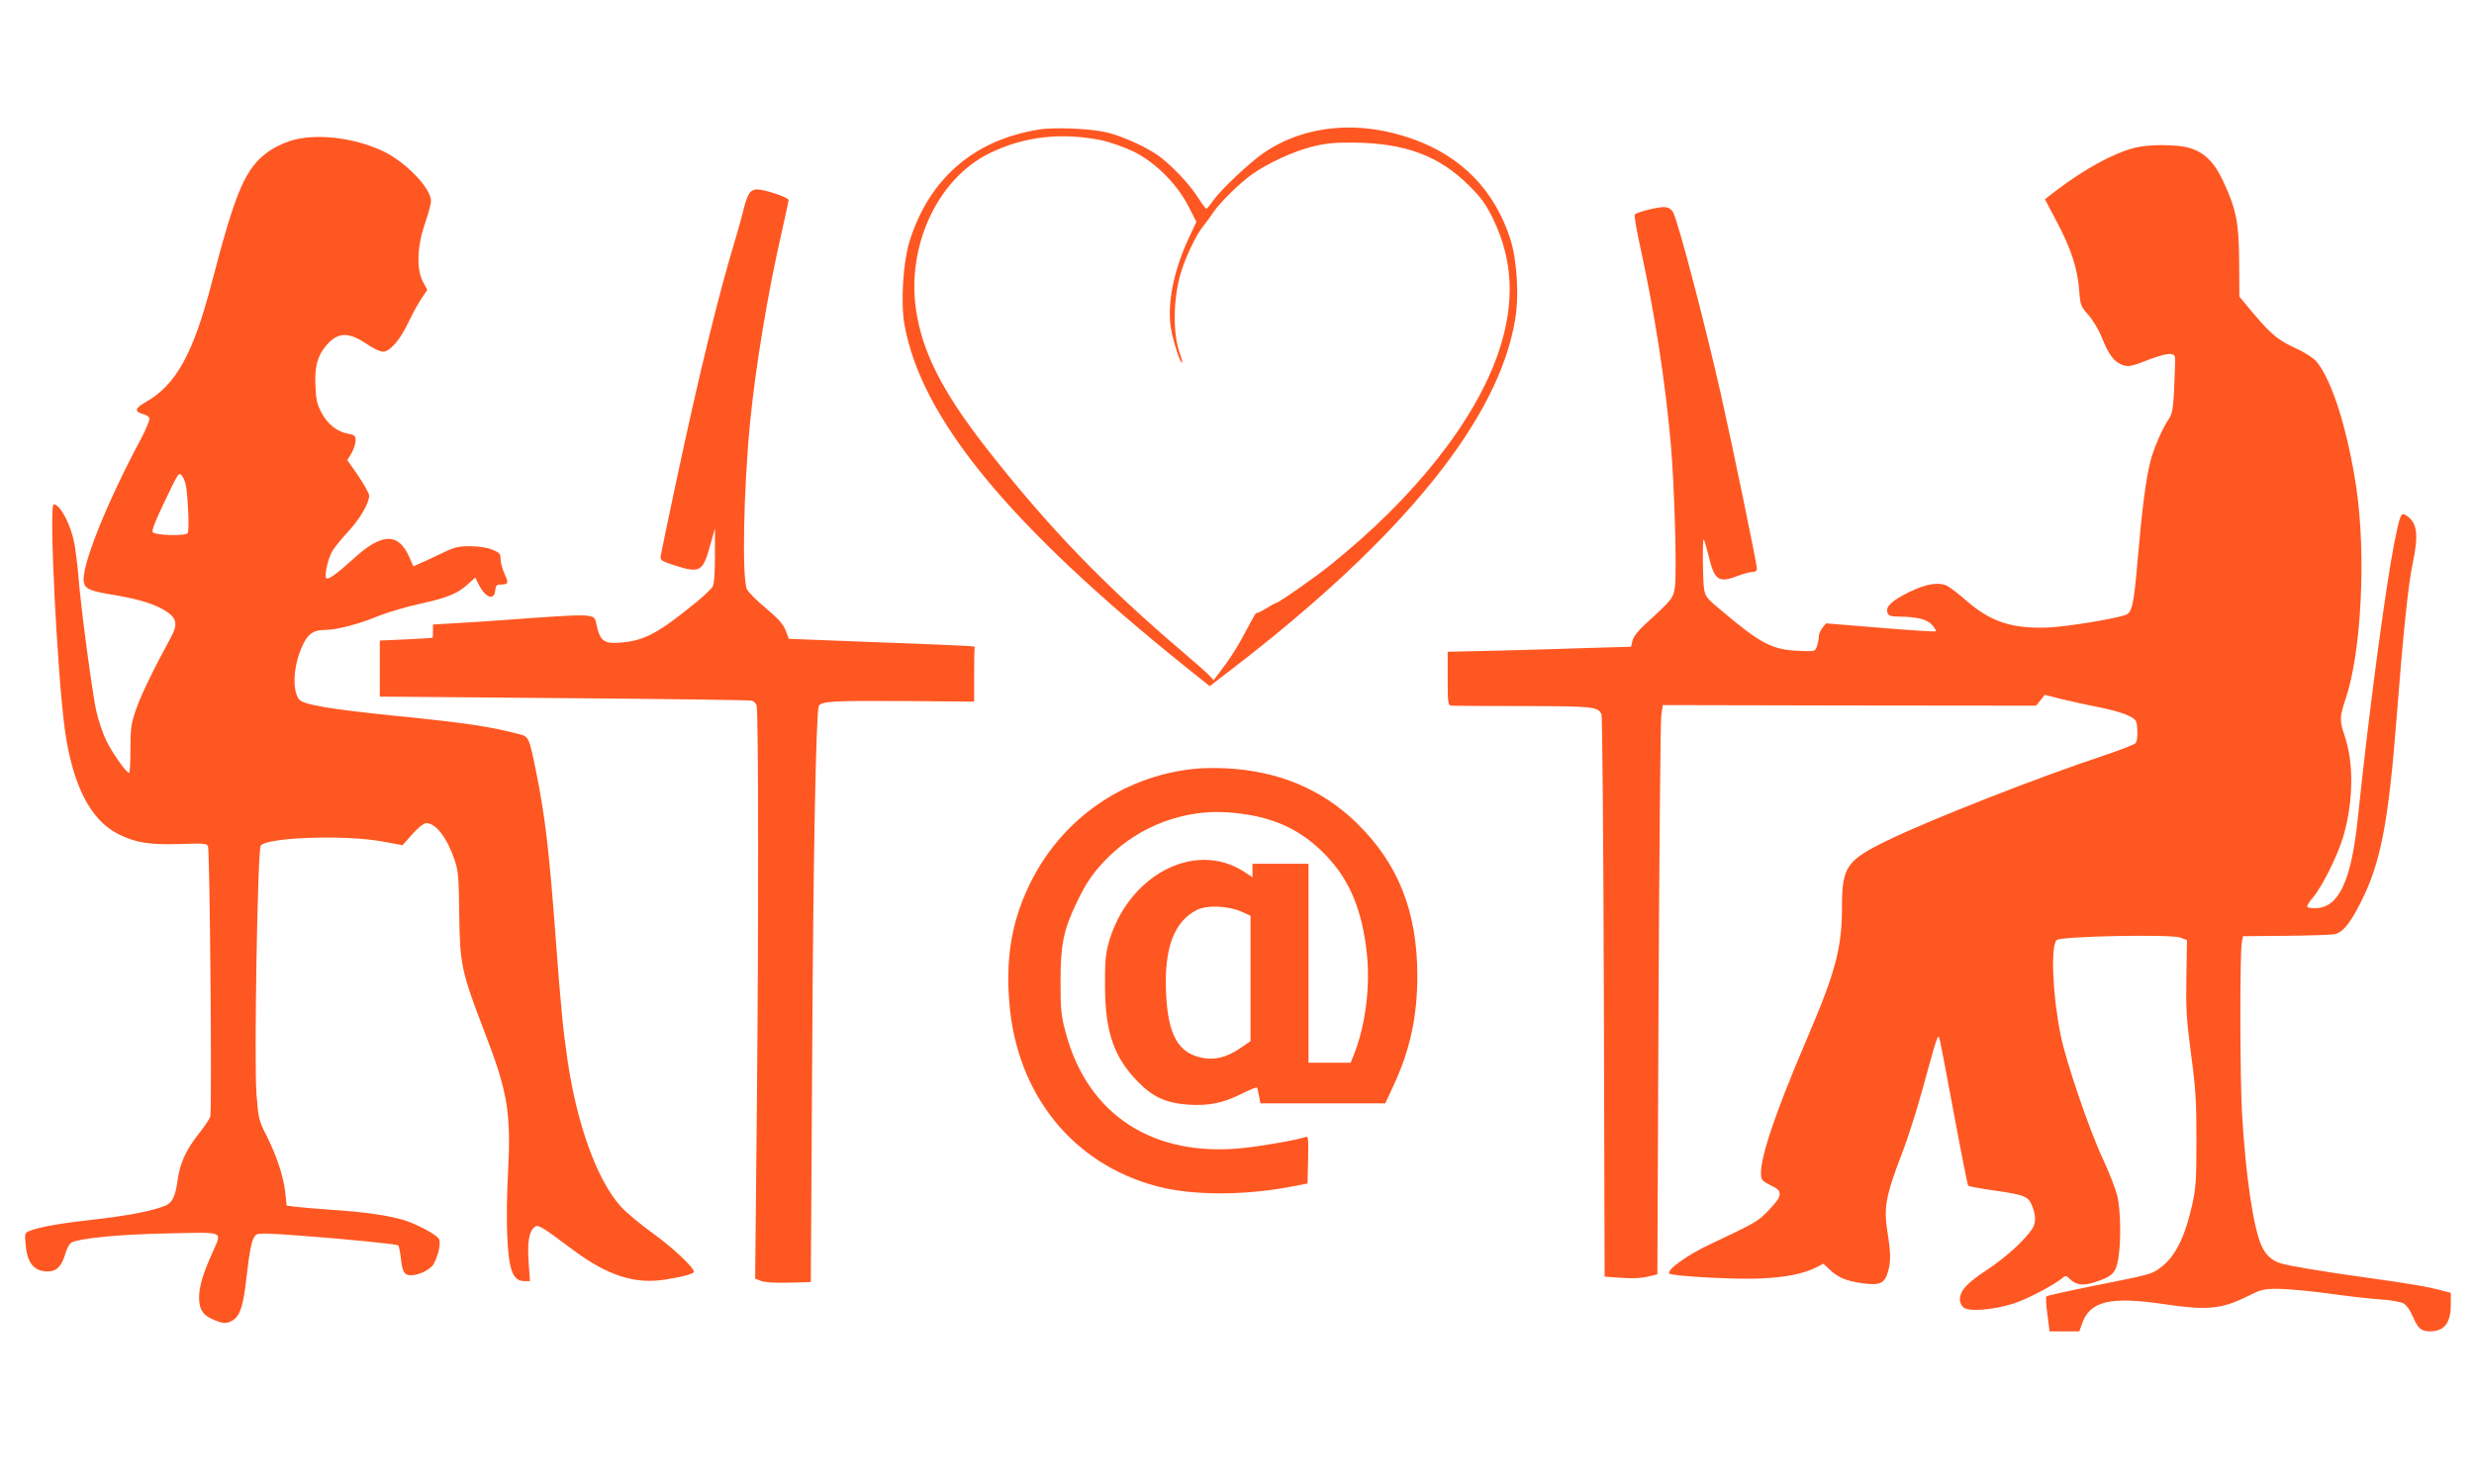 <?xml version="1.0" standalone="no"?>
<!DOCTYPE svg PUBLIC "-//W3C//DTD SVG 20010904//EN"
 "http://www.w3.org/TR/2001/REC-SVG-20010904/DTD/svg10.dtd">
<svg version="1.0" xmlns="http://www.w3.org/2000/svg"
 width="1280pt" height="768pt" viewBox="0 0 1280 768"
 preserveAspectRatio="xMidYMid meet">
<g transform="translate(0,768) scale(0.1,-0.1)"
fill="#ff5722" stroke="none">
<path d="M5378 7010 c-164 -26 -301 -85 -411 -176 -123 -101 -212 -240 -263
-409 -32 -109 -44 -310 -25 -421 84 -485 539 -1040 1461 -1780 l119 -95 113
87 c889 683 1386 1298 1468 1816 20 121 8 304 -25 408 -80 252 -251 429 -501
519 -279 101 -560 76 -774 -69 -75 -51 -225 -193 -265 -250 -15 -22 -30 -40
-34 -40 -3 0 -24 28 -45 61 -47 73 -142 171 -209 218 -65 44 -178 95 -257 115
-78 20 -272 29 -352 16z m322 -56 c41 -9 113 -34 160 -56 113 -54 226 -165
288 -284 l42 -82 -39 -83 c-80 -171 -114 -346 -92 -473 12 -67 49 -181 57
-173 2 2 -3 24 -12 48 -37 106 -35 282 6 419 24 80 79 195 112 235 13 17 39
51 56 77 37 53 132 147 200 196 79 56 212 118 307 142 72 18 115 23 215 22
270 -2 447 -68 603 -225 62 -62 86 -96 122 -170 104 -215 113 -433 30 -684
-119 -356 -434 -756 -872 -1107 -78 -63 -268 -196 -280 -196 -3 0 -28 -13 -54
-30 -27 -16 -49 -26 -49 -22 0 4 -22 -33 -48 -83 -47 -90 -89 -156 -144 -227
l-29 -38 -22 24 c-12 13 -71 65 -132 117 -415 353 -702 651 -1025 1064 -225
289 -329 494 -361 714 -48 334 115 678 381 808 177 87 371 109 580 67z"/>
<path d="M1496 6949 c-33 -11 -78 -33 -101 -49 -124 -86 -173 -197 -300 -685
-96 -368 -185 -528 -343 -617 -56 -32 -58 -49 -8 -62 13 -3 26 -12 29 -20 3
-8 -17 -56 -44 -108 -181 -337 -313 -671 -295 -743 9 -34 32 -44 161 -65 129
-22 211 -48 267 -85 52 -35 58 -66 24 -130 -92 -169 -157 -303 -182 -376 -26
-75 -29 -98 -29 -206 0 -68 -3 -123 -7 -123 -14 0 -89 106 -118 167 -17 35
-40 101 -50 146 -21 84 -83 552 -95 712 -4 50 -13 122 -20 162 -19 99 -74 203
-107 203 -26 0 18 -879 58 -1170 40 -283 132 -463 273 -535 91 -46 163 -58
318 -53 124 4 143 3 149 -11 10 -24 21 -1372 12 -1400 -5 -13 -30 -51 -57 -85
-69 -87 -99 -153 -112 -243 -12 -87 -28 -119 -67 -134 -69 -27 -185 -49 -352
-69 -185 -20 -291 -39 -344 -59 -29 -12 -29 -12 -23 -76 9 -94 44 -135 115
-135 44 0 70 26 88 85 8 31 23 59 33 64 43 23 247 43 499 48 302 6 281 15 231
-100 -51 -114 -69 -177 -69 -232 0 -65 22 -95 85 -119 39 -15 51 -16 76 -6 48
20 67 71 84 227 18 157 29 206 50 223 11 9 62 8 232 -5 229 -17 492 -43 503
-50 4 -3 10 -32 14 -66 7 -70 18 -89 52 -89 41 0 104 31 118 59 25 47 38 109
27 129 -12 22 -106 73 -176 96 -79 25 -207 44 -380 55 -88 6 -176 14 -196 17
l-36 5 -7 67 c-9 82 -43 187 -97 295 -40 78 -42 88 -52 214 -13 181 6 1267 22
1287 36 43 436 57 630 21 l104 -19 51 58 c32 35 59 56 72 56 50 0 109 -79 147
-193 18 -54 21 -91 23 -277 3 -258 12 -302 127 -600 125 -324 142 -424 125
-750 -6 -102 -7 -241 -4 -310 8 -184 29 -240 89 -240 l29 0 -7 99 c-7 103 2
158 31 181 17 15 38 2 198 -118 180 -134 320 -179 478 -154 89 14 148 30 148
40 0 23 -112 128 -213 200 -63 45 -138 108 -166 139 -122 136 -226 423 -275
758 -22 150 -34 268 -61 630 -34 459 -55 631 -101 860 -35 175 -39 183 -82
194 -149 40 -281 60 -642 96 -345 35 -480 58 -502 85 -40 49 -29 189 22 289
26 53 55 71 111 71 60 0 173 29 282 74 49 19 143 47 209 61 144 32 193 52 247
100 l40 36 20 -40 c34 -65 78 -80 83 -28 3 27 7 32 30 32 39 1 41 7 18 56 -11
24 -20 58 -20 75 0 28 -5 34 -42 49 -27 11 -70 18 -114 18 -63 0 -82 -4 -150
-37 -44 -21 -94 -45 -112 -52 l-33 -15 -21 47 c-56 128 -141 127 -285 -4 -94
-85 -135 -114 -145 -104 -11 11 7 93 29 136 9 17 45 62 80 100 63 67 113 151
113 191 0 11 -25 56 -56 102 l-57 82 22 36 c11 20 21 49 21 64 0 25 -5 30 -37
36 -58 10 -105 47 -138 106 -24 45 -30 68 -33 142 -5 98 10 154 55 208 60 71
115 73 210 9 32 -22 70 -40 84 -40 37 0 89 60 134 156 21 44 51 98 67 121 l29
43 -23 42 c-34 66 -30 185 11 302 17 50 31 101 31 115 0 66 -126 198 -243 256
-154 75 -363 98 -491 54z m-532 -1794 c11 -89 15 -221 7 -234 -10 -16 -164
-12 -180 4 -8 8 12 58 62 162 71 149 72 151 89 130 10 -12 19 -40 22 -62z"/>
<path d="M11040 6914 c-110 -29 -255 -109 -403 -221 l-57 -44 59 -112 c75
-140 110 -247 118 -356 6 -81 8 -86 48 -131 23 -26 54 -78 69 -115 35 -88 61
-124 101 -141 36 -15 47 -13 159 31 38 14 81 25 95 23 25 -3 26 -5 24 -68 -7
-207 -11 -239 -33 -270 -31 -44 -76 -148 -94 -216 -24 -95 -44 -252 -66 -509
-21 -244 -29 -277 -67 -289 -70 -22 -297 -58 -388 -63 -191 -9 -302 27 -430
137 -38 34 -83 68 -99 77 -43 23 -111 12 -198 -31 -89 -44 -123 -75 -113 -105
5 -18 15 -21 58 -22 96 -1 149 -14 174 -44 13 -15 22 -30 19 -32 -3 -3 -132 5
-287 18 l-281 23 -19 -23 c-11 -13 -19 -34 -19 -46 0 -13 -5 -36 -10 -51 -10
-26 -11 -26 -98 -22 -134 6 -194 38 -393 206 -81 67 -87 75 -93 119 -7 56 -8
258 -1 251 3 -3 14 -40 24 -81 31 -131 52 -146 153 -107 29 11 63 20 76 20 14
0 22 6 22 18 0 22 -124 623 -185 895 -78 348 -219 889 -248 947 -8 16 -23 26
-42 28 -28 4 -141 -24 -157 -38 -4 -3 10 -87 32 -185 73 -338 126 -680 155
-1010 18 -208 31 -649 21 -728 -8 -63 -12 -68 -159 -202 -34 -32 -57 -62 -61
-81 l-7 -31 -207 -6 c-114 -4 -327 -10 -474 -14 l-268 -6 0 -139 c0 -124 2
-138 18 -140 9 -1 177 -2 372 -2 368 -1 387 -3 406 -43 4 -10 10 -669 12
-1464 l4 -1446 87 -6 c55 -4 105 -2 136 6 l50 12 6 1420 c4 781 10 1444 14
1473 l8 53 965 -2 966 -1 23 28 22 28 88 -22 c48 -12 135 -31 192 -42 58 -11
125 -30 150 -42 45 -23 46 -24 49 -76 2 -30 -2 -60 -8 -67 -6 -8 -82 -37 -168
-66 -335 -111 -894 -330 -1118 -439 -210 -102 -234 -137 -234 -342 0 -212 -32
-334 -175 -669 -191 -445 -270 -695 -237 -745 4 -7 25 -20 47 -30 60 -28 58
-52 -11 -124 -59 -62 -64 -65 -314 -183 -112 -53 -220 -131 -203 -148 14 -14
355 -32 479 -25 127 6 213 24 279 56 l39 20 31 -29 c45 -43 86 -60 170 -72 92
-12 115 -2 133 59 15 51 15 97 -2 202 -21 131 -11 187 76 415 28 71 74 217
104 325 72 264 80 288 87 270 4 -8 37 -183 75 -388 38 -205 72 -375 75 -378 3
-4 64 -15 134 -25 160 -23 177 -30 197 -80 20 -51 20 -88 0 -119 -40 -60 -137
-148 -234 -212 -105 -69 -140 -108 -140 -155 0 -12 8 -29 17 -38 25 -25 154
-15 261 19 74 24 208 95 254 133 14 13 19 12 37 -6 31 -31 67 -36 125 -18 95
31 112 47 125 119 16 91 13 251 -4 328 -9 36 -42 121 -74 190 -72 153 -193
509 -220 645 -42 209 -52 459 -20 490 20 20 588 31 639 13 l35 -13 -3 -190
c-3 -164 0 -219 24 -400 24 -178 28 -246 28 -445 0 -203 -3 -248 -21 -330 -38
-173 -90 -276 -166 -331 -47 -34 -42 -33 -347 -94 -129 -26 -238 -50 -242 -54
-4 -4 -2 -46 5 -94 l11 -87 77 0 77 0 12 34 c40 123 145 149 432 106 217 -32
292 -25 423 40 74 37 86 40 162 40 45 0 162 -11 260 -24 98 -14 221 -28 273
-31 55 -4 105 -13 118 -22 13 -8 32 -35 43 -61 29 -68 45 -82 93 -82 73 1 106
44 106 139 l0 60 -41 11 c-72 20 -178 38 -374 65 -239 33 -420 63 -465 77 -46
14 -79 44 -100 93 -42 95 -81 358 -100 680 -11 184 -12 841 -1 890 l6 30 220
2 c121 1 234 5 252 8 42 8 79 51 135 161 105 205 145 412 188 964 33 427 60
688 82 790 33 155 25 217 -35 254 -25 16 -30 3 -61 -152 -47 -244 -133 -894
-186 -1407 -34 -336 -100 -475 -223 -475 -18 0 -37 3 -40 6 -3 4 9 25 28 47
50 59 130 219 160 322 51 178 54 379 5 519 -26 76 -25 97 5 187 82 239 108
746 56 1096 -45 300 -126 557 -207 653 -16 18 -59 46 -101 65 -97 45 -130 72
-221 179 l-76 91 -1 180 c-1 204 -15 273 -84 420 -45 96 -97 147 -172 169 -66
20 -215 20 -289 0z"/>
<path d="M3876 6678 c-8 -13 -20 -45 -26 -71 -6 -27 -26 -99 -44 -160 -90
-298 -185 -686 -306 -1252 -43 -203 -80 -381 -82 -393 -3 -21 5 -26 72 -48
133 -42 147 -34 186 110 l23 81 0 -140 c0 -92 -4 -147 -12 -161 -7 -12 -47
-50 -90 -85 -189 -154 -261 -193 -379 -204 -94 -9 -114 6 -133 97 -11 54 -1
54 -480 19 -71 -5 -183 -13 -247 -16 l-118 -7 0 -34 c0 -19 -1 -35 -2 -35 -2
-1 -64 -4 -138 -8 l-135 -6 0 -145 0 -145 950 -8 c523 -4 960 -10 972 -13 13
-2 25 -14 28 -27 9 -41 10 -1156 1 -2063 l-9 -901 30 -12 c18 -7 70 -11 143
-9 l115 3 7 1145 c5 1032 20 1797 34 1835 10 26 69 29 437 27 l367 -3 0 136
c0 74 1 138 3 143 3 9 25 8 -500 28 l-462 18 -16 43 c-13 33 -37 60 -101 114
-46 38 -91 83 -99 99 -27 52 -18 519 16 865 28 287 92 673 164 986 19 84 35
158 35 164 0 13 -124 55 -163 55 -17 0 -32 -8 -41 -22z"/>
<path d="M6160 3699 c-355 -43 -659 -256 -822 -574 -100 -196 -136 -390 -116
-632 37 -476 329 -839 767 -953 178 -47 445 -48 686 -2 l90 17 3 124 c2 110 1
123 -13 117 -36 -14 -217 -46 -320 -57 -469 -50 -809 171 -922 600 -23 84 -26
116 -26 261 0 190 15 266 83 408 51 107 90 163 167 239 162 159 389 244 613
229 225 -15 382 -85 518 -231 118 -126 181 -282 204 -502 18 -172 -8 -373 -68
-523 l-16 -40 -109 0 -109 0 0 515 0 515 -145 0 -145 0 0 -35 0 -35 -47 31
c-258 163 -606 -27 -700 -381 -13 -49 -17 -102 -16 -215 1 -238 47 -369 173
-496 77 -78 145 -108 260 -116 102 -7 180 9 273 56 42 21 79 36 81 32 2 -3 6
-23 10 -43 l7 -38 323 0 323 0 41 88 c87 186 125 360 125 572 0 331 -98 580
-313 790 -180 176 -407 271 -680 284 -58 3 -139 1 -180 -5z m263 -737 l47 -21
0 -325 0 -324 -60 -41 c-65 -43 -125 -58 -187 -46 -127 24 -180 117 -190 336
-11 232 42 373 162 431 52 25 160 20 228 -10z"/>
</g>
</svg>
